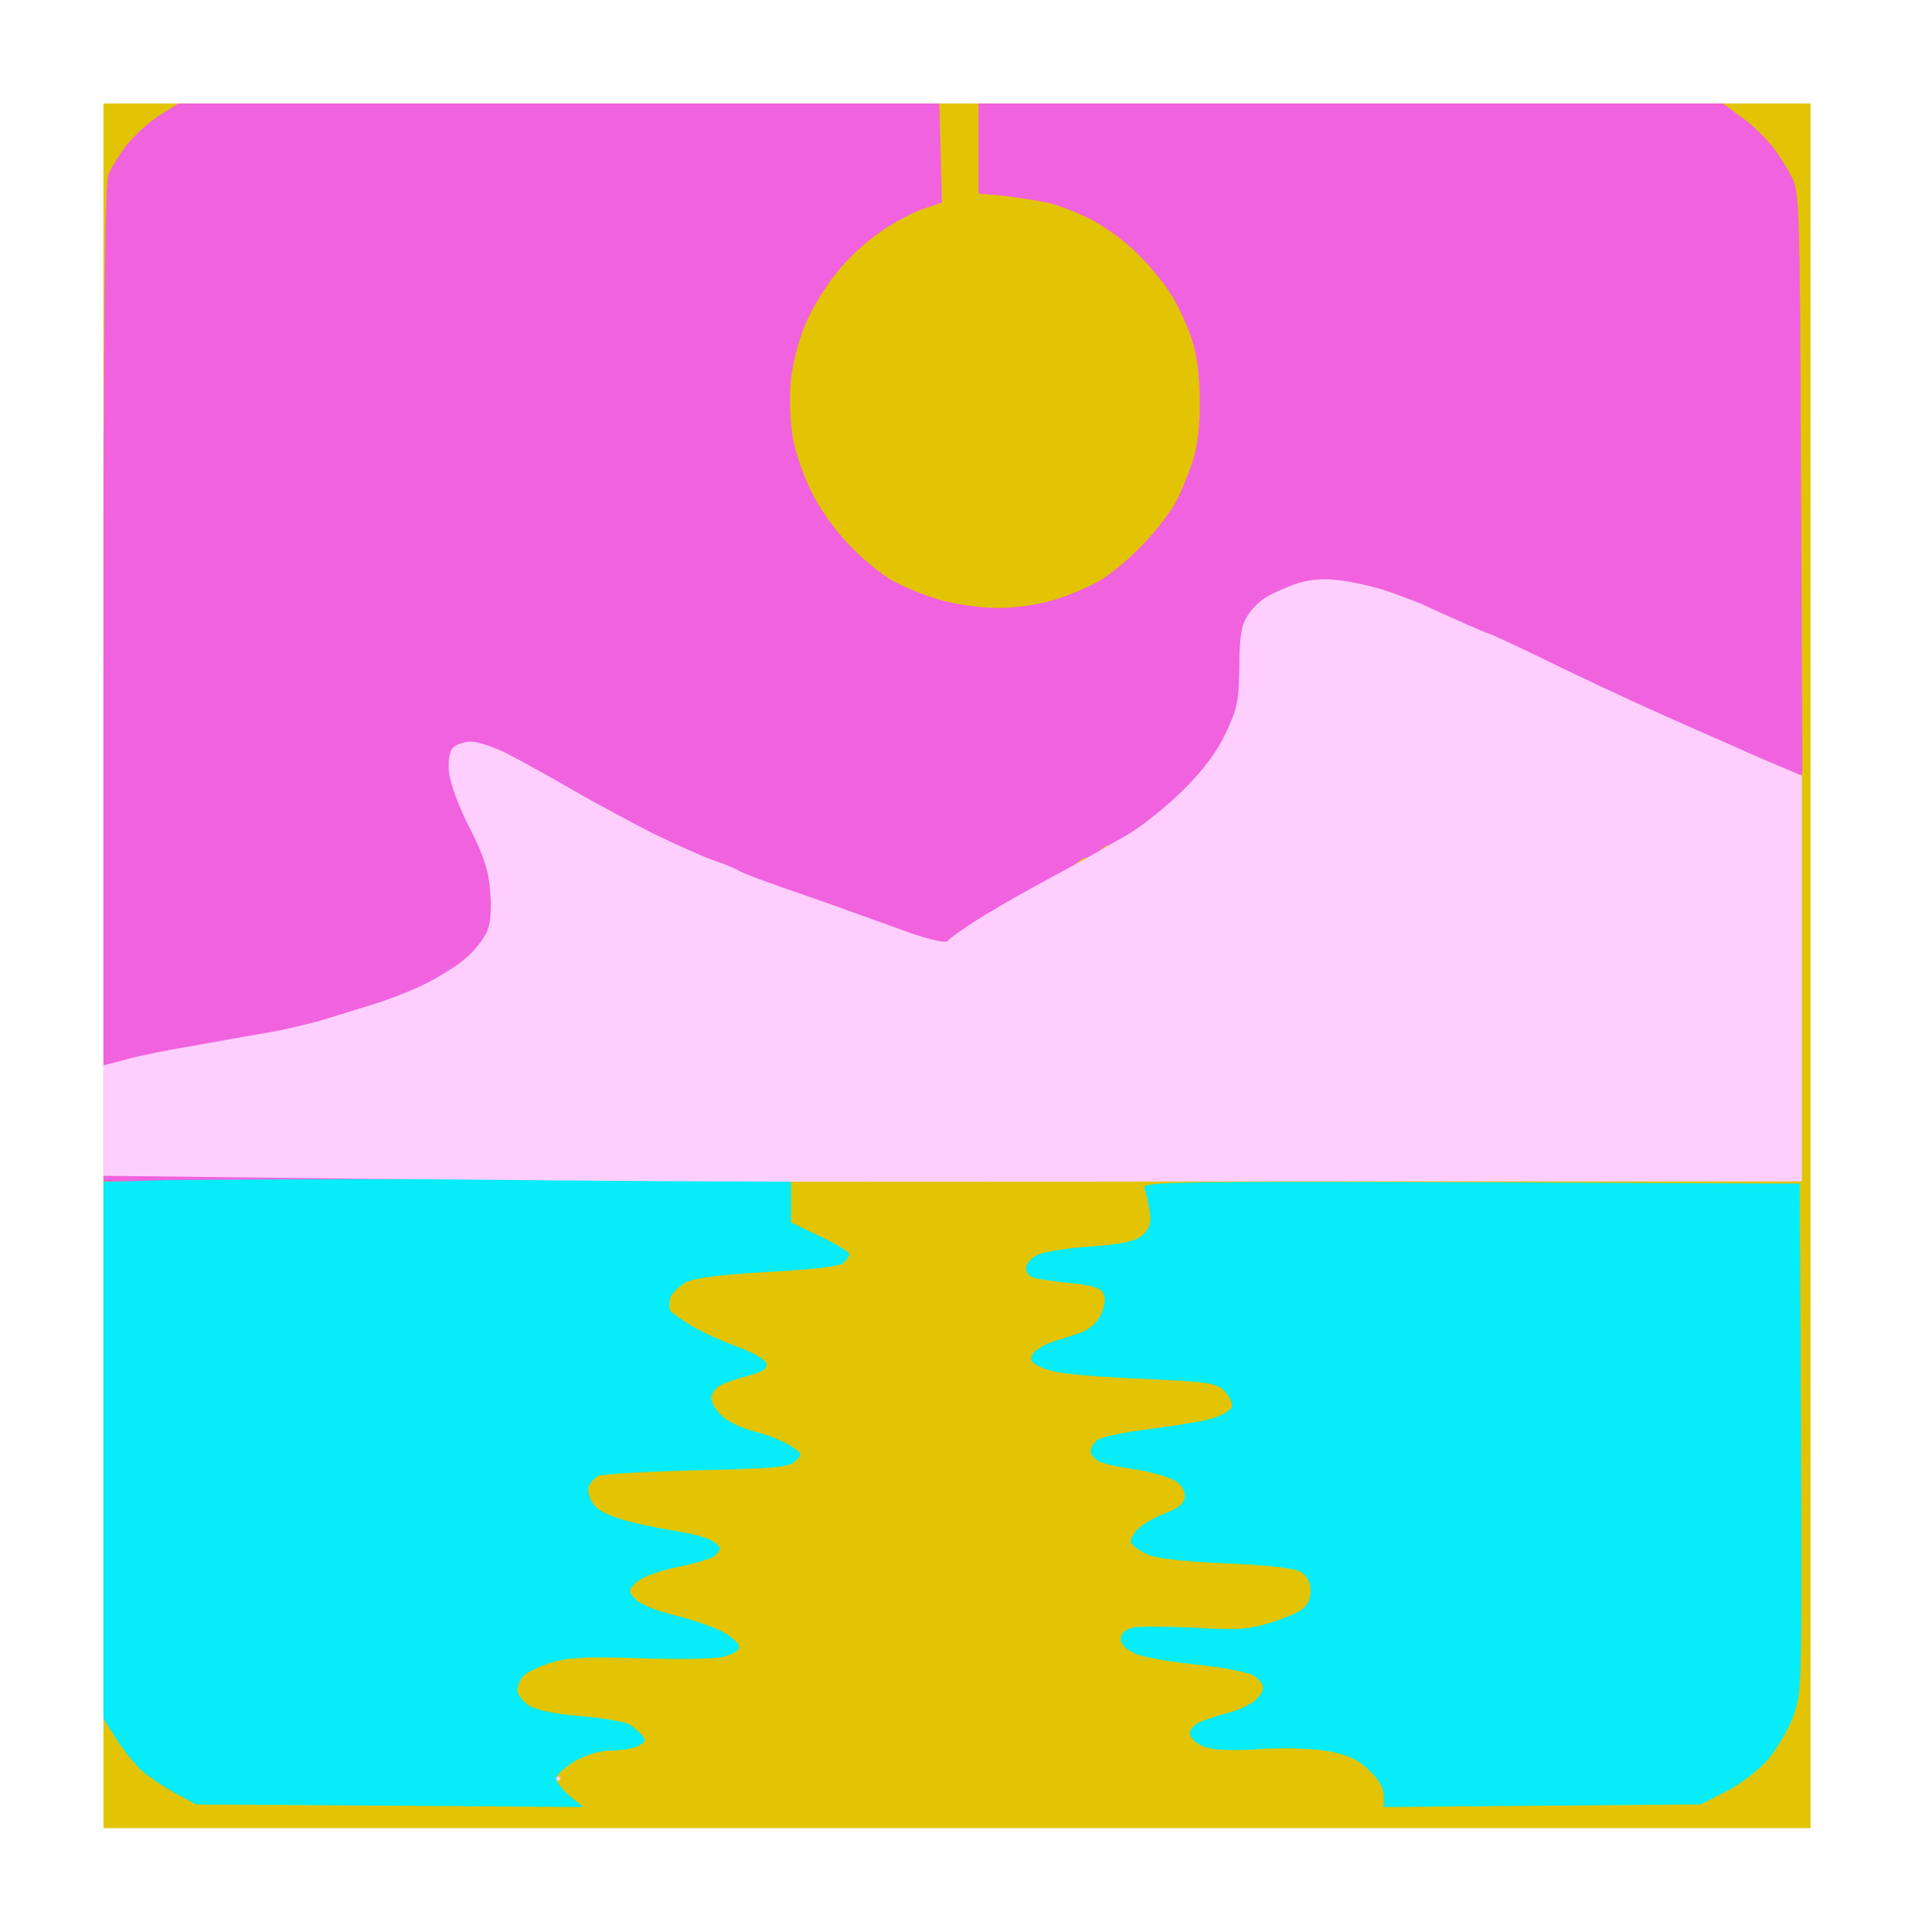 <?xml version="1.0" standalone="no"?>
<!DOCTYPE svg PUBLIC "-//W3C//DTD SVG 20010904//EN"
 "http://www.w3.org/TR/2001/REC-SVG-20010904/DTD/svg10.dtd">
<svg version="1.0" xmlns="http://www.w3.org/2000/svg"
 width="100%" height="100%" viewBox="0 0 444 448"
 preserveAspectRatio="xMidYMid meet">
<g transform="translate(0,448) scale(0.1,-0.1)"
fill="#e2c404" stroke="none">
<path d="M2220 4240 l-1980 0 0 -2000 0 -2000 1980 0 1980 0 0 2000 0 2000
-1980 0z"/>
</g>
<g transform="translate(0,448) scale(0.1,-0.1)"
fill="#f162de" stroke="none">
<path d="M1296 4240 l-882 0 -45 -28 c-25 -16 -58 -47 -75 -68 -16 -21 -35
-52 -42 -67 -9 -21 -12 -303 -12 -1182 l0 -1155 752 0 753 0 375 375 c251 251
382 375 396 375 12 0 29 9 39 20 18 20 31 20 744 20 l726 0 78 78 78 78 -3
674 c-3 674 -3 675 -25 716 -12 23 -34 56 -50 74 -15 18 -45 46 -67 61 l-39
29 -864 0 -863 0 0 -104 0 -105 58 -5 c31 -4 77 -11 102 -16 25 -6 70 -23 99
-38 30 -15 78 -49 106 -77 29 -27 64 -70 79 -94 16 -24 37 -69 48 -100 14 -39
20 -83 21 -146 1 -57 -5 -109 -15 -141 -9 -28 -26 -70 -38 -94 -12 -24 -47
-70 -78 -102 -30 -32 -75 -70 -100 -84 -25 -15 -73 -35 -106 -45 -34 -11 -92
-19 -131 -19 -39 0 -99 8 -135 19 -36 10 -86 31 -111 45 -25 14 -71 52 -101
84 -30 31 -69 86 -86 122 -18 36 -37 92 -43 125 -6 33 -8 90 -5 127 3 38 18
97 33 133 14 35 48 91 74 123 26 33 73 76 104 96 30 21 74 44 98 52 l42 14 -3
115 -3 115 -883 0z"/>
</g>
<g transform="translate(0,448) scale(0.1,-0.1)"
fill="#06ecf9" stroke="none">
<path d="M1185 1745 c-357 1 -716 -1 -797 -2 l-148 -4 0 -622 0 -623 30 -48
c17 -26 43 -58 58 -72 15 -13 50 -37 77 -52 l50 -27 449 -3 449 -3 -32 26
c-17 15 -31 33 -31 40 0 8 20 26 43 40 28 16 59 25 86 25 23 0 51 5 62 11 17
8 18 13 8 25 -7 8 -21 20 -32 26 -11 5 -61 14 -112 18 -59 5 -102 14 -119 25
-14 10 -26 25 -26 35 0 10 7 26 15 34 9 9 39 22 67 31 39 11 83 13 202 9 83
-3 169 -2 191 3 24 5 40 15 40 23 0 8 -18 24 -40 36 -22 11 -72 29 -112 38
-40 10 -79 26 -89 37 -17 19 -17 21 2 39 11 11 50 26 93 35 41 8 80 20 88 26
7 7 13 14 13 18 0 3 -9 12 -19 18 -11 7 -50 17 -88 23 -37 6 -92 17 -120 26
-33 9 -59 23 -68 38 -9 13 -13 30 -9 39 3 8 13 19 22 24 9 4 112 10 229 13
181 4 215 7 229 22 16 15 15 18 -16 37 -18 11 -55 25 -81 31 -26 7 -59 22 -73
35 -15 13 -26 32 -26 43 0 10 10 24 23 30 12 6 41 16 65 22 31 8 42 16 40 27
-2 10 -29 25 -66 39 -34 12 -82 34 -106 48 -25 15 -48 31 -51 36 -4 6 -3 19 0
30 4 11 20 27 36 36 21 10 80 18 190 24 98 5 166 13 174 20 8 7 15 16 15 21 0
5 -30 24 -67 41 l-68 33 0 50 0 50 -650 0z"/>
<path d="M3411 1738 c-724 2 -763 1 -756 -15 4 -10 9 -34 12 -53 4 -27 0 -39
-16 -54 -17 -15 -44 -21 -119 -27 -53 -3 -109 -12 -124 -19 -16 -7 -28 -21
-28 -31 0 -10 8 -20 18 -23 9 -2 48 -8 85 -12 47 -4 70 -11 76 -23 6 -10 4
-28 -4 -47 -7 -18 -25 -35 -41 -42 -16 -6 -46 -16 -66 -22 -20 -6 -42 -18 -49
-26 -8 -10 -9 -18 -2 -25 6 -6 28 -15 49 -20 22 -6 114 -13 206 -17 153 -7
170 -9 189 -29 12 -12 19 -28 16 -37 -3 -8 -25 -20 -49 -27 -24 -6 -89 -17
-146 -24 -56 -7 -109 -18 -117 -25 -8 -7 -15 -18 -15 -26 0 -7 8 -17 18 -23 9
-5 48 -14 85 -19 38 -6 80 -18 94 -27 16 -11 23 -24 21 -38 -2 -15 -16 -26
-46 -37 -23 -9 -52 -25 -63 -37 -12 -12 -18 -26 -15 -32 4 -6 20 -18 35 -25
18 -10 79 -17 182 -22 105 -4 161 -11 177 -20 15 -10 22 -24 22 -44 0 -20 -8
-35 -23 -45 -13 -8 -48 -22 -78 -31 -43 -13 -77 -15 -169 -9 -64 3 -128 3
-143 0 -18 -5 -27 -14 -27 -27 0 -12 12 -24 35 -34 19 -8 83 -19 143 -25 59
-6 117 -18 130 -25 12 -8 22 -20 22 -28 0 -7 -8 -21 -19 -30 -10 -9 -36 -21
-57 -27 -22 -6 -51 -15 -66 -21 -16 -6 -28 -18 -28 -28 0 -10 13 -23 31 -30
21 -9 59 -11 127 -7 56 4 123 2 160 -4 49 -9 71 -19 97 -44 23 -21 35 -42 35
-59 l0 -27 368 3 367 3 59 30 c33 17 75 49 97 74 21 25 48 70 59 101 20 54 20
71 18 645 l-3 590 -764 3z"/>
</g>
<g transform="translate(0,448) scale(0.1,-0.1)"
fill="#fecffe" stroke="none">
<path d="M3100 3135 c-37 4 -69 0 -99 -11 -25 -9 -55 -23 -67 -31 -13 -8 -31
-26 -40 -41 -14 -21 -19 -49 -19 -118 -1 -79 -5 -99 -32 -155 -20 -43 -53 -87
-99 -132 -38 -38 -97 -85 -132 -105 -36 -20 -85 -49 -111 -63 -25 -14 -76 -41
-112 -61 -37 -20 -93 -53 -125 -73 -33 -21 -62 -42 -65 -47 -4 -6 -42 2 -95
21 -49 18 -111 40 -139 50 -27 10 -93 33 -145 51 -52 18 -99 36 -105 40 -5 4
-32 15 -60 25 -27 9 -90 38 -140 62 -49 25 -135 71 -190 103 -55 32 -123 69
-152 84 -29 14 -65 26 -81 26 -16 0 -35 -7 -42 -15 -8 -9 -11 -32 -8 -59 3
-24 24 -82 48 -127 32 -63 44 -100 47 -146 4 -39 1 -74 -7 -93 -7 -16 -28 -44
-47 -60 -18 -17 -60 -43 -91 -59 -31 -16 -86 -38 -122 -49 -36 -11 -90 -28
-120 -37 -30 -9 -88 -23 -130 -30 -41 -7 -120 -21 -175 -31 -55 -9 -124 -23
-152 -31 l-53 -14 0 -128 0 -128 617 -7 c340 -3 701 -6 803 -6 102 -1 710 -1
1353 0 l1167 0 0 471 0 470 -47 20 c-27 11 -57 24 -68 29 -11 5 -76 34 -145
64 -69 30 -200 90 -293 135 -92 45 -169 81 -172 81 -2 0 -30 12 -62 26 -32 14
-71 32 -88 40 -16 7 -57 23 -90 34 -33 11 -85 22 -115 25z"/>
<path d="M1295 360 c-3 0 -5 -2 -5 -5 0 -3 2 -5 5 -5 3 0 5 2 5 5 0 3 -2 5 -5
5z"/>
</g>
</svg>
